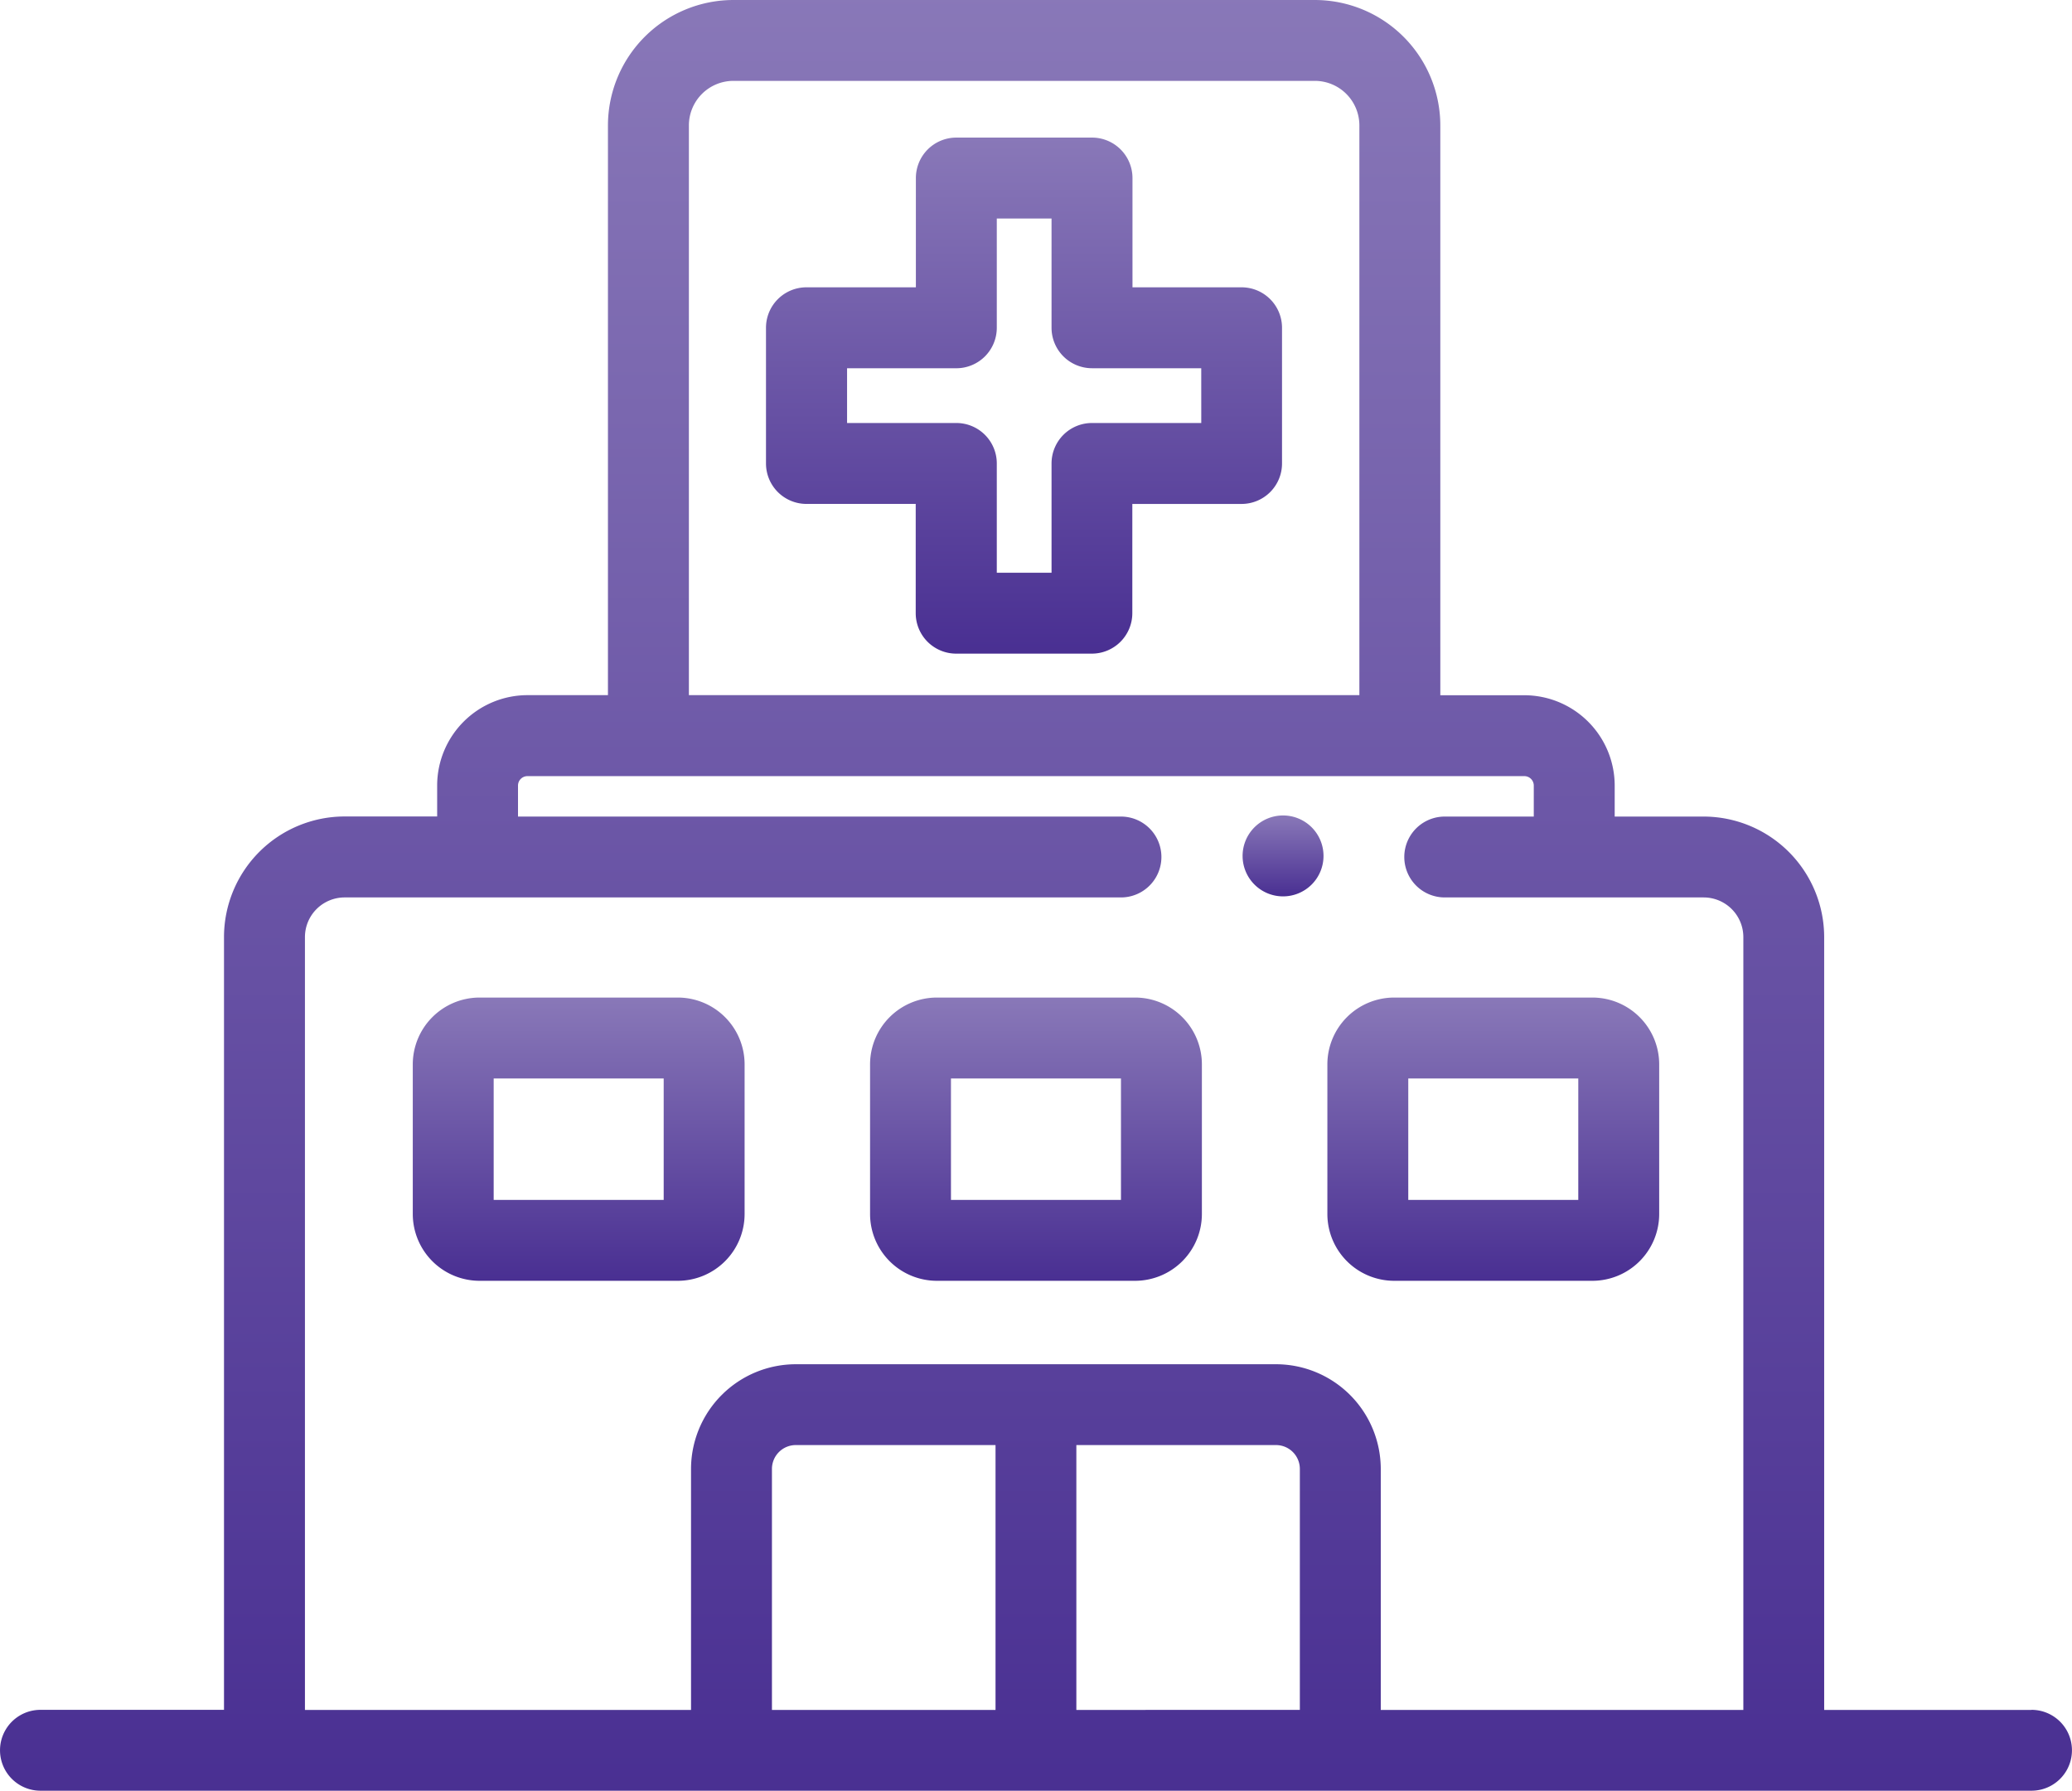 <svg xmlns="http://www.w3.org/2000/svg" xmlns:xlink="http://www.w3.org/1999/xlink" width="90.187" height="77.949" viewBox="0 0 90.187 77.949"><defs><style>.a{fill:url(#a);}</style><linearGradient id="a" x1="0.5" x2="0.5" y2="1" gradientUnits="objectBoundingBox"><stop offset="0" stop-color="#8978b8"/><stop offset="1" stop-color="#492f92"/></linearGradient></defs><g transform="translate(0 -0.422)"><path class="a" d="M88.425,74.429H79.4V40.789a5.254,5.254,0,0,0-5.251-5.246H70.282v-1.35a3.937,3.937,0,0,0-3.934-3.931H62.692V5.457A5.466,5.466,0,0,0,57.23,0H31.924a5.466,5.466,0,0,0-5.462,5.458v24.8h-3.5a3.937,3.937,0,0,0-3.934,3.931v1.35H15a5.254,5.254,0,0,0-5.25,5.246v33.64H1.761a1.76,1.76,0,1,0,0,3.52H88.425a1.76,1.76,0,1,0,0-3.52ZM29.985,5.457A1.94,1.94,0,0,1,31.924,3.52H57.23a1.94,1.94,0,0,1,1.939,1.938v24.8H29.985ZM33.6,74.429V63.939A1.039,1.039,0,0,1,34.642,62.9h8.69V74.429Zm13.25,0V62.9h8.69a1.039,1.039,0,0,1,1.038,1.037v10.49Zm13.25,0V63.939a4.564,4.564,0,0,0-4.561-4.557h-20.9a4.564,4.564,0,0,0-4.561,4.557v10.49H13.273V40.789A1.728,1.728,0,0,1,15,39.063H48.792a1.76,1.76,0,1,0,0-3.52H22.547v-1.35a.411.411,0,0,1,.411-.41H66.349a.411.411,0,0,1,.411.41v1.35H62.884a1.76,1.76,0,1,0,0,3.52h11.27a1.729,1.729,0,0,1,1.728,1.726v33.64Zm0,0" transform="translate(0 0.422)"/><g transform="translate(17.967 43.843)"><path class="a" d="M113.538,246.93h-8.631A2.91,2.91,0,0,0,102,249.836v6.517a2.91,2.91,0,0,0,2.906,2.906h8.631a2.91,2.91,0,0,0,2.906-2.906v-6.517A2.91,2.91,0,0,0,113.538,246.93Zm-.617,8.807h-7.4v-5.284h7.4Zm0,0" transform="translate(-102 -246.93)"/><path class="a" d="M226.538,246.93h-8.631A2.91,2.91,0,0,0,215,249.836v6.517a2.91,2.91,0,0,0,2.906,2.906h8.631a2.91,2.91,0,0,0,2.906-2.906v-6.517A2.91,2.91,0,0,0,226.538,246.93Zm-.617,8.807h-7.4v-5.284h7.4Zm0,0" transform="translate(-195.096 -246.93)"/><path class="a" d="M339.538,246.93h-8.631A2.91,2.91,0,0,0,328,249.836v6.517a2.91,2.91,0,0,0,2.906,2.906h8.631a2.91,2.91,0,0,0,2.906-2.906v-6.517A2.91,2.91,0,0,0,339.538,246.93Zm-.617,8.807h-7.4v-5.284h7.4Zm0,0" transform="translate(-288.191 -246.93)"/></g><path class="a" d="M308.775,201.934h0a1.761,1.761,0,1,0,1.766,1.761A1.76,1.76,0,0,0,308.771,201.934Zm0,0" transform="translate(-252.933 -166.017)"/><path class="a" d="M210.007,40.939h-4.755V36.183a1.762,1.762,0,0,0-1.761-1.761h-5.906a1.761,1.761,0,0,0-1.761,1.761v4.756h-4.756A1.761,1.761,0,0,0,189.3,42.7v5.906a1.761,1.761,0,0,0,1.761,1.761h4.756v4.756a1.761,1.761,0,0,0,1.761,1.761h5.906a1.762,1.762,0,0,0,1.761-1.761V50.368h4.755a1.761,1.761,0,0,0,1.761-1.761V42.7A1.761,1.761,0,0,0,210.007,40.939Zm-1.761,5.906H203.49a1.761,1.761,0,0,0-1.761,1.761v4.756h-2.383V48.606a1.761,1.761,0,0,0-1.761-1.761h-4.756V44.462h4.756a1.762,1.762,0,0,0,1.761-1.761V37.945h2.383V42.7a1.762,1.762,0,0,0,1.761,1.761h4.755Zm0,0" transform="translate(-155.959 -28.011)"/></g></svg>